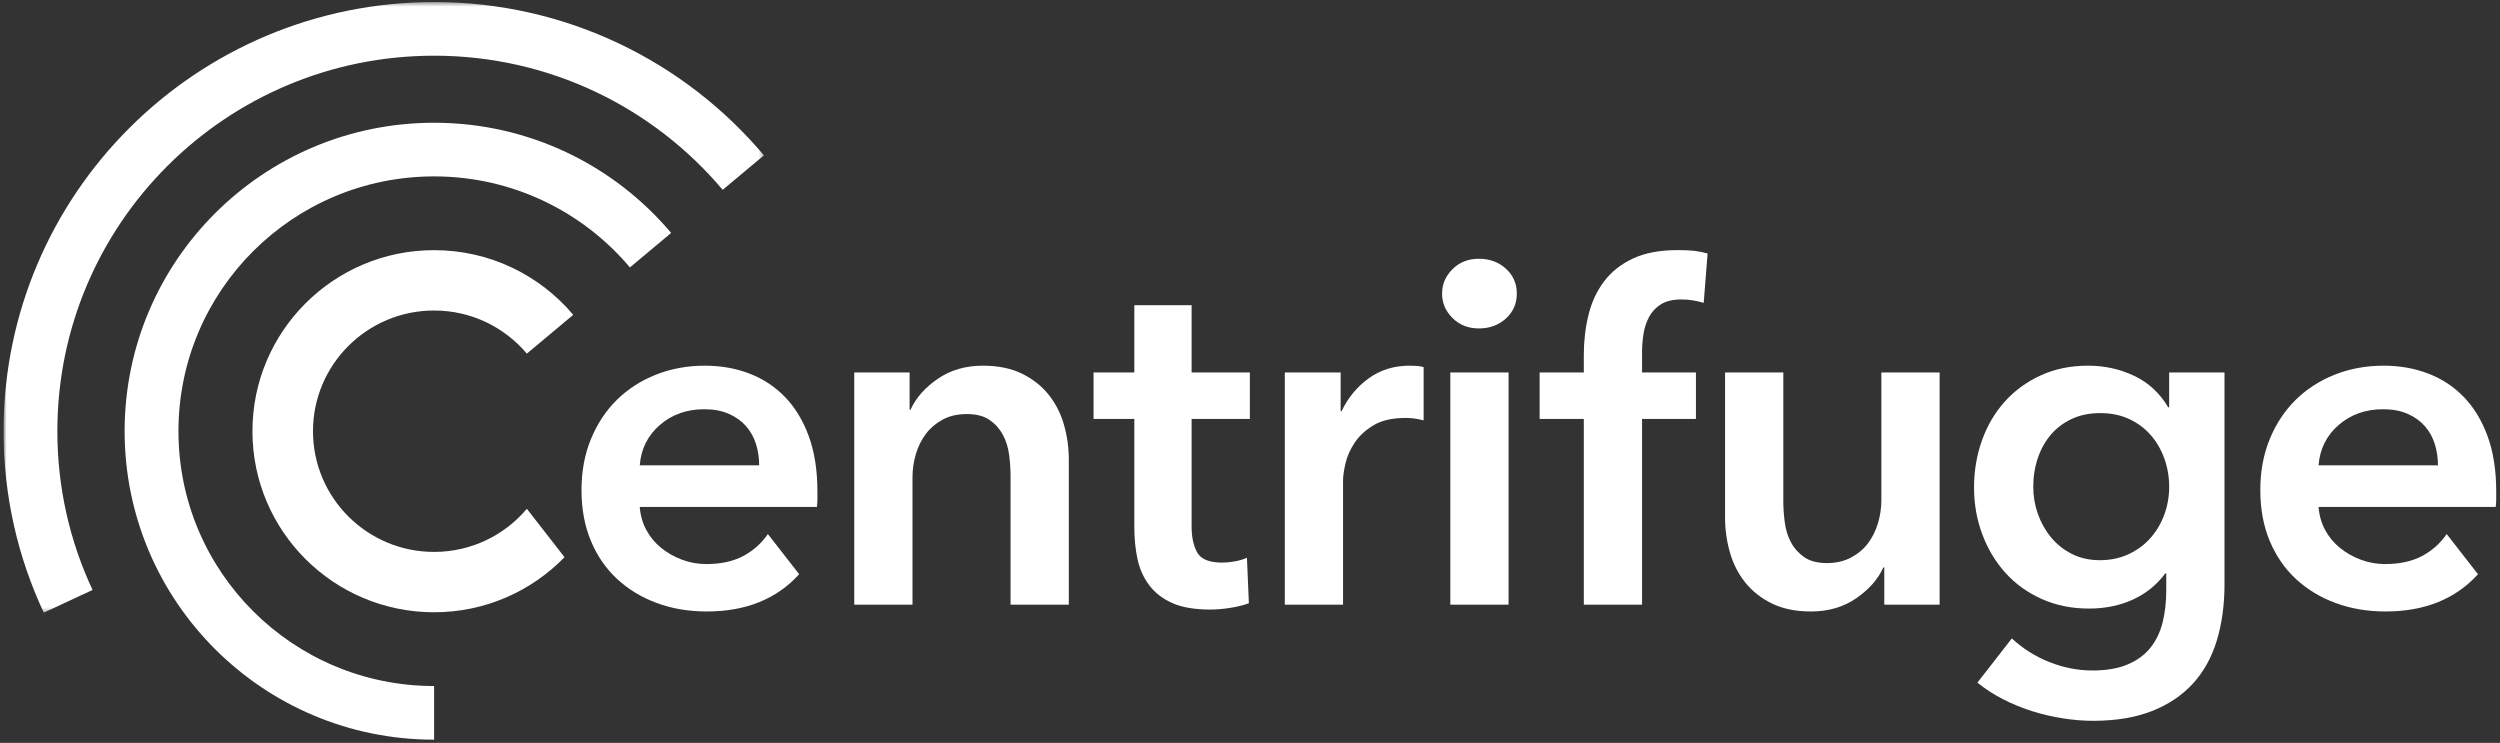 <svg width="562" height="167" viewBox="0 0 562 167" fill="none" xmlns="http://www.w3.org/2000/svg">
<rect x="0" y="0" width="562" height="167" fill="#333333" stroke="none"/>
<mask id="mask0_12145_12255" style="mask-type:luminance" maskUnits="userSpaceOnUse" x="0" y="0" width="172" height="138">
<path fill-rule="evenodd" clip-rule="evenodd" d="M0.795 0.46H171.728V137.718H0.795V0.46Z" fill="white"/>
</mask>
<g mask="url(#mask0_12145_12255)">
<path fill-rule="evenodd" clip-rule="evenodd" d="M20.81 132.621C15.73 121.782 12.893 109.689 12.893 96.936C12.893 50.314 50.81 12.52 97.583 12.52C123.627 12.52 146.925 24.239 162.46 42.674L171.728 34.922C153.973 13.853 127.348 0.46 97.583 0.46C44.128 0.46 0.795 43.654 0.795 96.936C0.795 111.511 4.037 125.331 9.842 137.718L20.81 132.621Z" fill="white"/>
</g>
<path fill-rule="evenodd" clip-rule="evenodd" d="M97.583 154.219C65.844 154.219 40.115 128.573 40.115 96.936C40.115 65.3 65.844 39.654 97.583 39.654C115.256 39.654 131.063 47.608 141.604 60.117L150.875 52.364C138.114 37.22 118.976 27.594 97.583 27.594C59.162 27.594 28.016 58.64 28.016 96.936C28.016 135.233 59.162 166.278 97.583 166.278V154.219Z" fill="white"/>
<path fill-rule="evenodd" clip-rule="evenodd" d="M118.435 114.377C113.442 120.302 105.954 124.07 97.583 124.07C82.549 124.07 70.361 111.922 70.361 96.936C70.361 81.951 82.549 69.802 97.583 69.802C105.954 69.802 113.442 73.57 118.435 79.496L128.861 70.775C121.371 61.887 110.14 56.235 97.583 56.235C75.032 56.235 56.75 74.458 56.75 96.936C56.75 119.415 75.032 137.637 97.583 137.637C109.091 137.637 119.483 132.888 126.905 125.254L118.435 114.377Z" fill="white"/>
<path fill-rule="evenodd" clip-rule="evenodd" d="M192.038 83.729H204.477V92.103H204.696C205.859 89.493 207.877 87.192 210.751 85.197C213.624 83.204 217.026 82.206 220.954 82.206C224.372 82.206 227.3 82.804 229.738 84.001C232.175 85.197 234.174 86.774 235.739 88.732C237.303 90.69 238.449 92.938 239.176 95.475C239.903 98.014 240.268 100.624 240.268 103.306V135.936H227.174V107.004C227.174 105.482 227.064 103.887 226.846 102.219C226.628 100.552 226.154 99.047 225.428 97.705C224.7 96.364 223.699 95.258 222.427 94.388C221.153 93.518 219.462 93.082 217.353 93.082C215.242 93.082 213.425 93.501 211.898 94.334C210.37 95.168 209.114 96.237 208.133 97.542C207.151 98.847 206.404 100.353 205.895 102.055C205.386 103.76 205.132 105.482 205.132 107.222V135.936H192.038V83.729Z" fill="white"/>
<path fill-rule="evenodd" clip-rule="evenodd" d="M245.831 94.17V83.729H254.997V68.61H267.873V83.729H280.967V94.17H267.873V118.425C267.873 120.746 268.29 122.667 269.128 124.189C269.963 125.712 271.837 126.473 274.747 126.473C275.62 126.473 276.565 126.383 277.584 126.201C278.602 126.021 279.511 125.749 280.313 125.385L280.748 135.609C279.584 136.045 278.201 136.388 276.602 136.643C275.001 136.896 273.474 137.024 272.019 137.024C268.527 137.024 265.69 136.534 263.508 135.555C261.326 134.576 259.597 133.236 258.325 131.531C257.052 129.828 256.179 127.87 255.706 125.658C255.232 123.447 254.997 121.072 254.997 118.533V94.17H245.831Z" fill="white"/>
<path fill-rule="evenodd" clip-rule="evenodd" d="M288.825 83.729H301.373V92.43H301.592C303.045 89.384 305.083 86.92 307.702 85.034C310.321 83.149 313.376 82.206 316.868 82.206C317.376 82.206 317.921 82.224 318.505 82.26C319.086 82.298 319.596 82.388 320.032 82.532V94.497C319.159 94.279 318.413 94.135 317.795 94.061C317.176 93.99 316.576 93.953 315.995 93.953C313.011 93.953 310.61 94.497 308.793 95.584C306.974 96.672 305.556 97.977 304.538 99.5C303.518 101.023 302.828 102.582 302.465 104.177C302.099 105.772 301.919 107.041 301.919 107.983V135.936H288.825V83.729Z" fill="white"/>
<path fill-rule="evenodd" clip-rule="evenodd" d="M326.032 135.936H339.126V83.729H326.032V135.936ZM324.177 66C324.177 63.898 324.957 62.067 326.522 60.508C328.086 58.949 330.069 58.169 332.47 58.169C334.87 58.169 336.889 58.913 338.526 60.399C340.162 61.885 340.981 63.754 340.981 66C340.981 68.248 340.162 70.116 338.526 71.601C336.889 73.089 334.87 73.831 332.47 73.831C330.069 73.831 328.086 73.053 326.522 71.492C324.957 69.934 324.177 68.104 324.177 66Z" fill="white"/>
<path fill-rule="evenodd" clip-rule="evenodd" d="M356.041 94.17H346.111V83.729H356.041V79.825C356.041 76.708 356.385 73.717 357.078 70.852C357.768 67.988 358.933 65.467 360.57 63.292C362.206 61.117 364.37 59.395 367.062 58.126C369.752 56.858 373.135 56.222 377.21 56.222C378.664 56.222 379.883 56.277 380.866 56.386C381.847 56.494 382.846 56.695 383.866 56.984L382.993 68.078C382.265 67.861 381.483 67.68 380.647 67.534C379.81 67.39 378.918 67.317 377.973 67.317C376.081 67.317 374.554 67.68 373.391 68.404C372.226 69.13 371.335 70.073 370.718 71.232C370.098 72.393 369.681 73.662 369.462 75.039C369.244 76.417 369.135 77.758 369.135 79.063V83.729H381.247V94.17H369.135V135.936H356.041V94.17Z" fill="white"/>
<path fill-rule="evenodd" clip-rule="evenodd" d="M436.026 135.936H423.587V127.561H423.368C422.204 130.172 420.185 132.474 417.312 134.467C414.438 136.461 411.038 137.459 407.11 137.459C403.69 137.459 400.762 136.861 398.326 135.664C395.888 134.467 393.888 132.891 392.324 130.933C390.759 128.975 389.613 126.729 388.887 124.19C388.159 121.652 387.796 119.042 387.796 116.358V83.729H400.89V112.66C400.89 114.183 400.999 115.779 401.218 117.446C401.436 119.115 401.908 120.619 402.636 121.959C403.362 123.303 404.363 124.407 405.636 125.277C406.908 126.147 408.6 126.582 410.711 126.582C412.746 126.582 414.547 126.166 416.112 125.331C417.676 124.498 418.949 123.428 419.931 122.123C420.913 120.818 421.658 119.314 422.168 117.609C422.676 115.906 422.932 114.183 422.932 112.443V83.729H436.026V135.936Z" fill="white"/>
<path fill-rule="evenodd" clip-rule="evenodd" d="M148.344 95.529C151.072 93.174 154.4 91.995 158.328 91.995C160.438 91.995 162.273 92.34 163.839 93.028C165.402 93.718 166.693 94.642 167.712 95.801C168.73 96.962 169.475 98.303 169.95 99.826C170.422 101.348 170.659 102.944 170.659 104.611H143.816C144.106 100.914 145.616 97.886 148.344 95.529ZM172.623 120.056C171.167 122.16 169.312 123.809 167.058 125.005C164.802 126.201 162.038 126.8 158.765 126.8C156.872 126.8 155.055 126.473 153.309 125.821C151.563 125.168 149.998 124.281 148.617 123.156C147.234 122.033 146.124 120.691 145.289 119.132C144.452 117.573 143.961 115.852 143.816 113.966H183.644C183.715 113.386 183.753 112.806 183.753 112.225V110.485C183.753 105.772 183.115 101.658 181.843 98.14C180.57 94.624 178.805 91.687 176.551 89.33C174.295 86.975 171.622 85.197 168.531 84.001C165.438 82.804 162.074 82.206 158.437 82.206C154.509 82.206 150.854 82.877 147.472 84.218C144.089 85.561 141.16 87.446 138.687 89.874C136.213 92.304 134.268 95.241 132.85 98.684C131.431 102.129 130.722 105.954 130.722 110.159C130.722 114.438 131.431 118.261 132.85 121.633C134.268 125.005 136.232 127.851 138.742 130.171C141.251 132.493 144.215 134.287 147.634 135.555C151.054 136.823 154.799 137.459 158.874 137.459C167.667 137.459 174.592 134.666 179.653 129.085L172.623 120.056Z" fill="white"/>
<path fill-rule="evenodd" clip-rule="evenodd" d="M525.74 95.529C528.468 93.174 531.796 91.995 535.724 91.995C537.834 91.995 539.67 92.34 541.236 93.028C542.799 93.718 544.089 94.642 545.109 95.801C546.127 96.962 546.872 98.303 547.346 99.826C547.818 101.348 548.055 102.944 548.055 104.611H521.212C521.502 100.914 523.013 97.886 525.74 95.529ZM550.019 120.056C548.563 122.16 546.708 123.809 544.455 125.005C542.198 126.201 539.435 126.8 536.161 126.8C534.269 126.8 532.451 126.473 530.705 125.821C528.959 125.168 527.394 124.281 526.013 123.156C524.631 122.033 523.521 120.691 522.685 119.132C521.848 117.573 521.357 115.852 521.212 113.966H561.04C561.112 113.386 561.149 112.806 561.149 112.225V110.485C561.149 105.772 560.512 101.658 559.239 98.14C557.966 94.624 556.201 91.687 553.948 89.33C551.692 86.975 549.018 85.197 545.927 84.001C542.834 82.804 539.47 82.206 535.834 82.206C531.905 82.206 528.25 82.877 524.868 84.218C521.485 85.561 518.556 87.446 516.084 89.874C513.61 92.304 511.664 95.241 510.246 98.684C508.827 102.129 508.118 105.954 508.118 110.159C508.118 114.438 508.827 118.261 510.246 121.633C511.664 125.005 513.629 127.851 516.138 130.171C518.647 132.493 521.611 134.287 525.031 135.555C528.45 136.823 532.196 137.459 536.27 137.459C545.064 137.459 551.988 134.666 557.05 129.085L550.019 120.056Z" fill="white"/>
<path fill-rule="evenodd" clip-rule="evenodd" d="M486.538 115.685C485.81 117.673 484.773 119.426 483.429 120.944C482.081 122.461 480.445 123.671 478.518 124.575C476.59 125.479 474.426 125.93 472.025 125.93C469.697 125.93 467.606 125.461 465.751 124.52C463.896 123.581 462.331 122.334 461.059 120.78C459.786 119.227 458.804 117.473 458.113 115.522C457.421 113.571 457.077 111.549 457.077 109.451C457.077 107.141 457.421 104.972 458.113 102.948C458.804 100.924 459.786 99.171 461.059 97.69C462.331 96.208 463.896 95.034 465.751 94.166C467.606 93.3 469.734 92.865 472.135 92.865C474.535 92.865 476.68 93.3 478.572 94.166C480.464 95.034 482.081 96.226 483.429 97.744C484.773 99.262 485.81 101.032 486.538 103.055C487.265 105.079 487.629 107.212 487.629 109.451C487.629 111.62 487.265 113.699 486.538 115.685ZM487.629 83.729V91.559H487.411C485.518 88.37 482.973 86.013 479.773 84.49C476.571 82.967 473.117 82.206 469.407 82.206C465.479 82.206 461.932 82.932 458.768 84.382C455.603 85.833 452.911 87.79 450.693 90.255C448.473 92.72 446.765 95.621 445.565 98.956C444.364 102.292 443.765 105.845 443.765 109.615C443.765 113.313 444.382 116.812 445.619 120.111C446.856 123.411 448.582 126.293 450.802 128.757C453.02 131.223 455.729 133.181 458.931 134.63C462.132 136.08 465.697 136.806 469.625 136.806C473.262 136.806 476.554 136.128 479.5 134.773C482.446 133.419 484.864 131.459 486.757 128.895H486.975V132.716C486.975 135.336 486.702 137.737 486.156 139.921C485.611 142.103 484.7 143.996 483.429 145.597C482.155 147.198 480.445 148.452 478.3 149.363C476.153 150.272 473.516 150.728 470.389 150.728C467.116 150.728 463.878 150.092 460.677 148.824C457.56 147.589 454.755 145.819 452.259 143.518L444.528 153.447C446.201 154.824 448.092 156.057 450.202 157.145C452.311 158.233 454.512 159.138 456.804 159.864C459.095 160.588 461.422 161.132 463.788 161.495C466.15 161.857 468.387 162.039 470.498 162.039C475.589 162.039 479.991 161.314 483.701 159.864C487.411 158.413 490.484 156.365 492.922 153.719C495.358 151.071 497.159 147.845 498.323 144.039C499.486 140.232 500.069 135.971 500.069 131.259V83.729H487.629Z" fill="white"/>
</svg>
